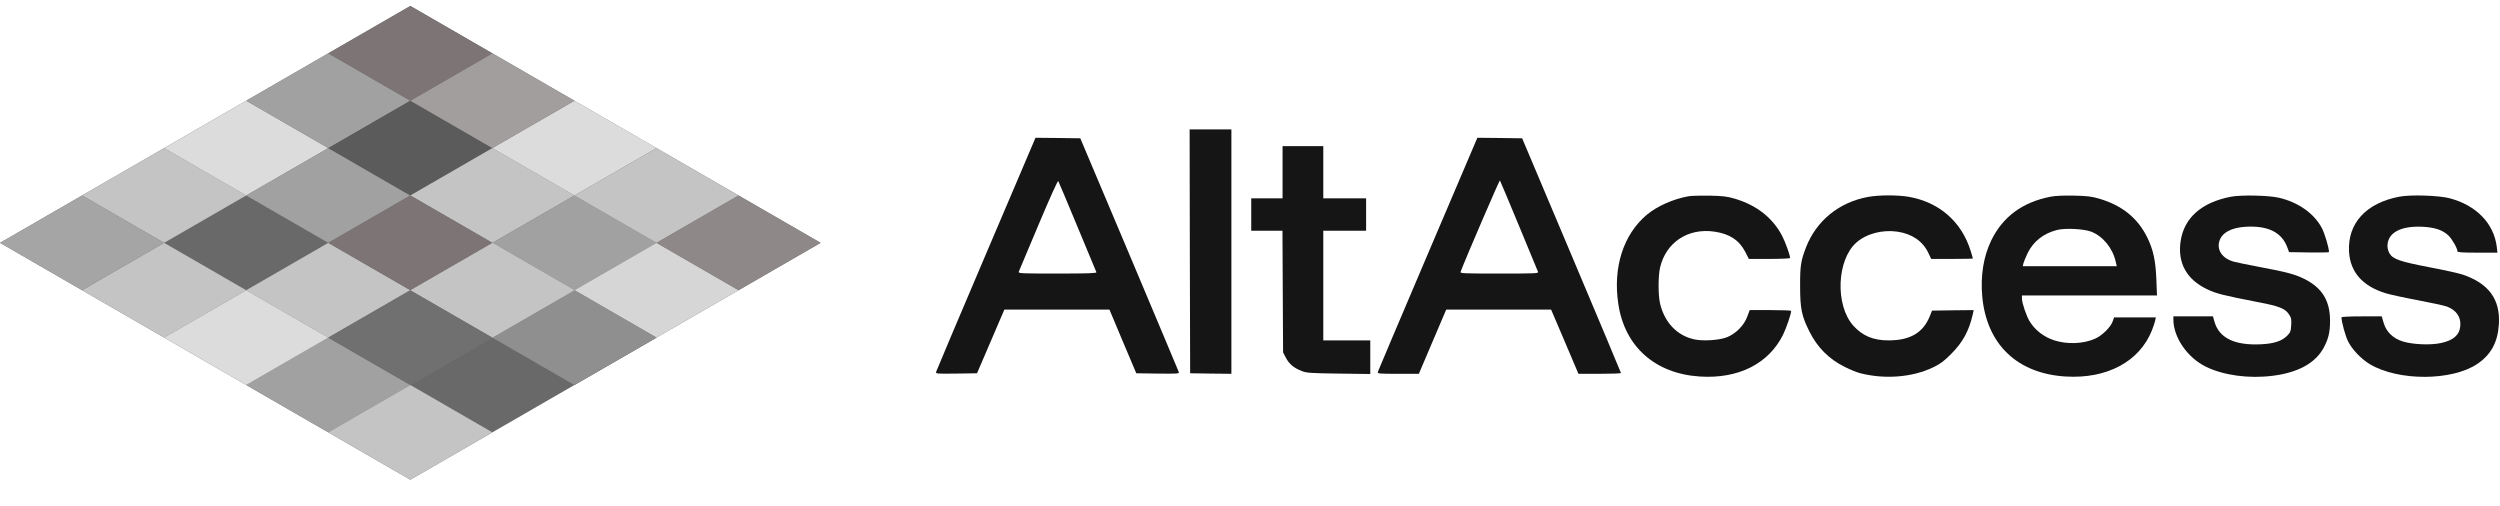 <svg width="2385" height="483" viewBox="0 0 2385 483" fill="none" xmlns="http://www.w3.org/2000/svg">
<rect width="452" height="452" transform="matrix(0.866 -0.5 0.866 0.5 0 231.672)" fill="#696969"/>
<rect width="90.4" height="90.4" transform="matrix(0.866 -0.5 0.866 0.5 78.289 186.475)" fill="#C4C4C4"/>
<rect width="90.4" height="90.4" transform="matrix(0.866 -0.5 0.866 0.5 156.582 141.277)" fill="#DCDCDC"/>
<rect width="90.4" height="90.4" transform="matrix(0.866 -0.5 0.866 0.5 234.871 96.08)" fill="#A1A1A1"/>
<rect width="90.4" height="90.4" transform="matrix(0.866 -0.5 0.866 0.5 78.289 276.869)" fill="#C4C4C4"/>
<rect width="90.4" height="90.4" transform="matrix(0.866 -0.5 0.866 0.5 234.871 186.475)" fill="#A1A1A1"/>
<rect width="90.4" height="90.4" transform="matrix(0.866 -0.5 0.866 0.5 313.16 141.277)" fill="#5B5B5B"/>
<rect width="90.4" height="90.4" transform="matrix(0.866 -0.5 0.866 0.5 391.449 186.475)" fill="#C4C4C4"/>
<rect width="90.4" height="90.4" transform="matrix(0.866 -0.5 0.866 0.5 469.742 141.277)" fill="#DCDCDC"/>
<rect width="90.4" height="90.4" transform="matrix(0.866 -0.5 0.866 0.5 234.871 367.264)" fill="#A1A1A1"/>
<rect width="90.4" height="90.4" transform="matrix(0.866 -0.5 0.866 0.5 313.16 322.066)" fill="#7D7575"/>
<rect width="90.4" height="90.4" transform="matrix(0.866 -0.5 0.866 0.5 391.449 276.869)" fill="#C4C4C4"/>
<rect width="90.4" height="90.4" transform="matrix(0.866 -0.5 0.866 0.5 469.742 231.672)" fill="#A1A1A1"/>
<rect width="90.4" height="90.4" transform="matrix(0.866 -0.5 0.866 0.5 391.449 96.08)" fill="#A39E9E"/>
<rect width="90.4" height="90.4" transform="matrix(0.866 -0.5 0.866 0.5 234.871 276.869)" fill="#C4C4C4"/>
<rect width="90.4" height="90.4" transform="matrix(0.866 -0.5 0.866 0.5 313.16 412.463)" fill="#C4C4C4"/>
<rect width="90.4" height="90.4" transform="matrix(0.866 -0.5 0.866 0.5 469.742 322.066)" fill="#747474"/>
<rect width="90.4" height="90.4" transform="matrix(0.866 -0.5 0.866 0.5 548.031 276.869)" fill="#D6D6D6"/>
<rect width="90.4" height="90.4" transform="matrix(0.866 -0.5 0.866 0.5 469.742 322.066)" fill="#8F8F8F"/>
<rect width="90.4" height="90.4" transform="matrix(0.866 -0.5 0.866 0.5 548.031 186.475)" fill="#C4C4C4"/>
<rect width="90.4" height="90.4" transform="matrix(0.866 -0.5 0.866 0.5 391.449 276.869)" fill="#C4C4C4"/>
<rect width="90.4" height="90.4" transform="matrix(0.866 -0.5 0.866 0.5 313.16 322.066)" fill="#707070"/>
<rect width="90.4" height="90.4" transform="matrix(0.866 -0.5 0.866 0.5 313.16 50.881)" fill="#7D7575"/>
<rect width="90.4" height="90.4" transform="matrix(0.866 -0.5 0.866 0.5 0 231.672)" fill="#A5A5A5"/>
<rect width="90.4" height="90.4" transform="matrix(0.866 -0.5 0.866 0.5 156.582 322.066)" fill="#DCDCDC"/>
<rect width="90.4" height="90.4" transform="matrix(0.866 -0.5 0.866 0.5 626.32 231.672)" fill="#8F8888"/>
<rect width="90.4" height="90.4" transform="matrix(0.866 -0.5 0.866 0.5 313.16 231.672)" fill="#7D7575"/>
<path d="M1135.1 239.739L1135.4 356.107L1155.12 356.406L1174.75 356.605V240.038V123.471H1154.82H1134.9L1135.1 239.739Z" fill="#151515"/>
<path d="M940.741 242.03C914.837 302.805 893.417 353.517 893.118 354.613C892.62 356.605 892.819 356.605 912.347 356.406L932.073 356.107L945.125 325.72L958.177 295.333H1008.29H1058.4L1071.16 325.72L1084.01 356.107L1104.53 356.406C1123.86 356.605 1125.06 356.506 1124.56 354.912C1124.26 353.915 1102.94 303.403 1077.33 242.529L1030.61 131.939L1009.19 131.64L987.866 131.441L940.741 242.03ZM1027.92 216.326C1037.58 239.44 1045.65 259.067 1045.95 259.665C1046.35 260.661 1038.58 260.96 1008.89 260.96C973.52 260.96 971.328 260.86 971.926 259.167C972.324 258.27 980.793 238.145 990.756 214.433C1002.21 187.234 1009.19 171.891 1009.59 172.787C1010.08 173.485 1018.25 193.112 1027.92 216.326Z" fill="#151515"/>
<path d="M1362.17 242.23C1336.16 303.204 1314.74 353.915 1314.44 354.812C1314.05 356.506 1315.44 356.605 1333.77 356.605H1353.6L1366.65 325.919L1379.7 295.333H1429.72H1479.73L1485.51 308.783C1488.7 316.156 1494.48 330.004 1498.56 339.469L1505.83 356.605H1526.06C1537.22 356.605 1546.38 356.307 1546.38 355.808C1546.38 355.41 1525.16 304.897 1499.26 243.525L1452.13 131.939L1430.71 131.64L1409.39 131.441L1362.17 242.23ZM1449.04 215.23C1458.71 238.643 1466.88 258.47 1467.28 259.366C1467.87 260.861 1464.69 260.96 1430.31 260.96C1394.95 260.96 1392.75 260.861 1393.45 259.167C1398.53 245.717 1430.51 171.592 1430.91 172.09C1431.21 172.489 1439.38 191.917 1449.04 215.23Z" fill="#151515"/>
<path d="M1223.56 164.319V189.226H1208.62H1193.68V204.669V220.112H1208.62H1223.47L1223.76 278.097L1224.06 336.181L1226.75 341.362C1229.94 347.34 1234.23 350.926 1241.7 353.915C1246.58 355.808 1249.37 356.008 1277.17 356.406L1307.25 356.805V340.764V324.724H1284.84H1262.42V272.418V220.112H1282.84H1303.27V204.669V189.226H1282.84H1262.42V164.319V139.411H1242.99H1223.56V164.319Z" fill="#151515"/>
<path d="M1610.82 187.233C1596.27 189.824 1580.83 196.698 1571.07 204.868C1548.65 223.698 1538.59 255.181 1543.87 289.952C1549.94 330.701 1579.04 356.505 1621.68 359.195C1658.24 361.586 1687.04 347.14 1700.88 319.642C1704.07 313.266 1708.76 299.517 1708.76 296.627C1708.76 296.129 1699.89 295.83 1688.93 295.83H1669.2L1666.91 302.007C1663.92 310.376 1655.85 318.446 1647.48 321.734C1640.11 324.623 1624.57 325.62 1616.2 323.727C1599.86 320.14 1588 307.587 1583.72 289.653C1581.83 281.583 1581.83 263.351 1583.72 255.181C1589.4 231.071 1610.52 217.222 1635.73 221.008C1650.07 223.1 1659.24 229.178 1665.12 240.535L1668.4 247.011H1688.13C1698.99 247.011 1707.76 246.613 1707.76 246.115C1707.76 243.524 1703.18 230.772 1700.19 225.093C1691.22 207.857 1675.88 195.801 1655.25 189.624C1647.78 187.432 1644.19 186.934 1631.04 186.635C1622.57 186.536 1613.41 186.735 1610.82 187.233Z" fill="#151515"/>
<path d="M1782.28 187.832C1754.59 192.814 1732.77 210.548 1722.9 236.053C1718.02 248.806 1717.22 253.588 1717.32 272.916C1717.32 294.437 1718.72 301.411 1726.19 316.256C1733.66 331.399 1744.92 342.658 1760.07 350.13C1765.05 352.621 1771.62 355.311 1774.91 356.108C1798.52 362.086 1824.63 359.894 1844.25 350.429C1851.13 347.141 1854.32 344.75 1861.29 337.776C1872.55 326.518 1878.43 315.658 1882.01 299.916L1882.91 295.831L1862.98 296.031L1843.16 296.33L1840.87 302.009C1834.49 317.551 1822.14 324.724 1801.71 324.724C1787.07 324.724 1776.9 320.44 1768.14 310.776C1750.6 291.348 1752.19 247.909 1771.02 231.371C1780.59 222.902 1795.83 218.917 1810.18 221.009C1824.13 223.101 1834.29 230.075 1839.67 241.334L1842.36 247.013H1862.19C1873.15 247.013 1882.11 246.813 1882.11 246.614C1882.11 246.415 1881.22 243.127 1880.02 239.441C1871.45 211.544 1850.03 192.814 1820.84 187.733C1810.18 185.939 1792.64 185.939 1782.28 187.832Z" fill="#151515"/>
<path d="M1956.34 187.632C1929.34 192.912 1910.61 206.761 1899.55 229.576C1892.18 244.919 1889.29 263.351 1891.08 283.078C1895.37 328.609 1924.46 356.405 1970.69 359.195C2010.04 361.586 2041.13 344.948 2052.98 315.059C2054.28 311.871 2055.57 307.786 2055.97 306.092L2056.67 302.804H2036.74H2016.82L2015.62 306.291C2013.83 311.871 2005.56 320.04 1998.88 323.029C1987.72 328.11 1971.98 328.708 1959.53 324.623C1949.67 321.336 1941.7 315.158 1936.41 306.79C1933.33 301.908 1928.94 289.055 1928.94 284.97V281.882H1993.4H2057.76L2057.17 266.639C2056.47 248.605 2054.18 238.045 2048.5 226.587C2039.33 207.956 2024.59 196.1 2002.97 189.624C1995.5 187.432 1991.81 186.934 1978.76 186.635C1968.4 186.436 1961.02 186.735 1956.34 187.632ZM1995 221.008C2006.26 225.392 2015.52 236.749 2018.41 249.701L2019.41 253.985H1974.57H1929.74L1930.34 251.196C1930.74 249.701 1932.53 245.318 1934.42 241.332C1939.9 230.273 1949.47 222.702 1962.32 219.414C1970.09 217.421 1987.82 218.318 1995 221.008Z" fill="#151515"/>
<path d="M2128.51 187.632C2100.31 193.013 2083.57 207.758 2080.28 230.274C2077.3 250.798 2085.96 266.54 2105.49 275.905C2114.16 280.089 2121.43 281.883 2154.31 288.259C2174.34 292.045 2180.01 294.337 2183.7 299.916C2185.89 303.303 2186.19 304.599 2185.79 310.277C2185.49 316.056 2185 317.152 2182.01 320.24C2177.13 325.222 2169.55 327.812 2157.6 328.41C2132.19 329.805 2117.15 322.632 2112.66 307.089L2111.17 301.809H2092.24H2073.41V304.798C2073.41 321.835 2086.76 341.262 2104.59 349.93C2121.43 358.1 2145.34 361.388 2168.06 358.499C2192.37 355.51 2209.01 346.344 2216.88 331.598C2221.36 323.229 2222.86 316.853 2222.86 306.093C2222.86 286.864 2215.38 274.709 2198.45 266.141C2189.68 261.757 2181.21 259.466 2157.1 254.983C2145.34 252.791 2133.29 250.3 2130.5 249.503C2120.34 246.514 2114.86 238.842 2117.15 230.474C2119.34 222.204 2128.41 217.123 2142.45 216.326C2163.58 215.13 2176.63 221.507 2182.01 235.754L2183.8 240.536L2202.83 240.835C2213.29 240.935 2221.86 240.835 2221.86 240.536C2221.86 236.352 2217.87 223.101 2215.08 217.621C2207.71 203.673 2192.57 192.913 2174.04 188.629C2164.07 186.337 2138.37 185.839 2128.51 187.632Z" fill="#151515"/>
<path d="M2289 187.633C2257.12 193.711 2239.48 213.039 2240.98 240.238C2242.17 259.666 2253.93 273.016 2276.05 279.791C2279.93 280.987 2293.58 283.976 2306.44 286.367C2319.39 288.858 2331.94 291.548 2334.33 292.444C2343.4 295.832 2348.08 302.706 2347.08 311.374C2346.19 319.843 2340.31 324.824 2328.35 327.315C2318.49 329.407 2301.75 328.71 2292.19 325.721C2282.92 322.832 2276.45 316.555 2273.96 307.887L2272.16 301.81H2253.03C2242.07 301.81 2233.8 302.208 2233.8 302.706C2233.8 307.09 2237.39 320.142 2239.98 325.522C2243.87 333.392 2252.63 342.558 2261 347.54C2288.3 363.68 2339.21 363.481 2363.42 347.141C2376.48 338.274 2382.85 326.518 2383.95 309.282C2385.44 285.669 2374.18 270.326 2349.38 261.957C2345.79 260.762 2331.64 257.574 2317.79 254.983C2289.9 249.603 2282.92 247.312 2279.63 241.832C2278.54 240.039 2277.64 236.851 2277.64 234.758C2277.64 222.205 2290 215.33 2311.02 216.327C2322.97 216.925 2330.45 219.515 2335.93 224.795C2339.41 228.183 2344.39 236.95 2344.39 239.74C2344.39 240.736 2348.88 241.035 2363.42 241.035H2382.55L2381.96 235.755C2379.26 213.238 2362.53 195.903 2336.92 189.128C2326.66 186.438 2299.76 185.541 2289 187.633Z" fill="#151515"/>
</svg>
